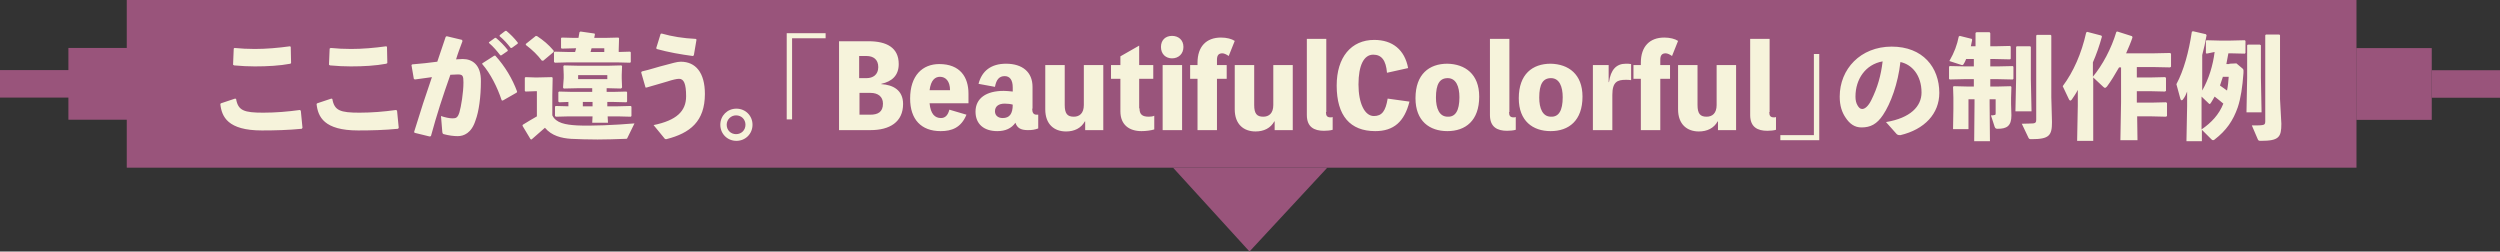 <svg xmlns="http://www.w3.org/2000/svg" viewBox="0 0 745.5 75" style="enable-background:new 0 0 745.5 75" xml:space="preserve"><rect x="0" y="0" width="745.5" height="75" fill="#333333" stroke="none"/><style>.st0{fill:#99547b}</style><path class="st0" d="M37.8 0h664.9v50H37.8zM20.4 14.3h17.4v21.4H20.4zM0 20.9h20.4v8.2H0z"/><path class="st0" d="M725.145 35.743h-22.5v-21.4h22.5z"/><path class="st0" d="M745.538 29.143h-20.4v-8.2h20.4z"/><path d="m65.9 30.8 4.2-1.4.3.1c.6 3.5 2.4 4.1 8.1 4.1 3.6 0 7.3-.3 10.9-.8l.3.2.5 5.1-.2.3c-4 .4-8.1.5-11.9.5-10.2 0-12-4.1-12.4-7.9l.2-.2zm4-16.5c2 .2 4 .3 6.1.3 3.3 0 6.9-.3 10.5-.8l.2.2.1 4.8-.2.2c-3.2.6-6.8.8-10.6.8-1.9 0-4.1-.1-6.2-.3l-.3-.2.2-4.8.2-.2zm24.7 16.5 4.2-1.4.3.1c.6 3.5 2.4 4.1 8.1 4.1 3.6 0 7.3-.3 10.9-.8l.3.2.5 5.1-.2.3c-4 .4-8.1.5-11.9.5-10.2 0-12-4.1-12.4-7.9l.2-.2zm4-16.5c2 .2 4 .3 6.1.3 3.3 0 6.9-.3 10.5-.8l.2.2.1 4.8-.3.2c-3.2.6-6.8.8-10.6.8-1.9 0-4.1-.1-6.2-.3l-.3-.2.2-4.8.3-.2zm24.9 25c1.8-5.9 3.5-11.1 5.3-16.3-1.6.2-3.4.5-5.1.7l-.3-.2-.7-4.1.2-.2c2.7-.2 5.2-.5 7.5-.8.8-2.3 1.6-4.8 2.5-7.4l.3-.2 4.6 1.1.1.4c-.7 1.9-1.4 3.7-1.9 5.4.7 0 1.3-.1 2-.1 2.8 0 5.5 1.7 5.4 6.7 0 4.5-.6 9-1.6 11.6-1.2 3.8-3.5 4.7-5.3 4.7-1.3 0-2.7-.2-4.2-.6-.2-.1-.3-.1-.4-.6l-.4-4.8c1.1.4 2.6.7 3.4.7 1.1 0 1.6-.2 2.1-1.8.5-1.7 1.2-5.9 1.2-8.9 0-2-.2-2.4-1.7-2.4-.6 0-1.4.1-2.2.1-2.3 6.5-4 11.7-5.8 18.3l-.4.1-4.5-1.1-.1-.3zm20.3-20.4 3.6-2.3h.3c2.9 3.2 5.1 6.9 6.5 10.7l-.1.3-4.2 2.4-.3-.1c-1.3-3.9-3.3-7.9-5.8-10.8v-.2zm2-6.3 1.8-1.3h.3c1.3 1.1 2.4 2.2 3.5 3.6v.3l-1.9 1.3h-.3c-1.1-1.4-2-2.5-3.4-3.7v-.2zm3.2-2.1 1.7-1.3h.3c1.3 1.1 2.3 2.1 3.4 3.5v.3l-1.8 1.3h-.3c-1.1-1.4-2-2.4-3.3-3.5v-.3zm38.1 30.6c-.1.3-.2.3-.6.3-2.8.1-5.7.2-8.3.2-3 0-5.7-.1-7.9-.2-2.9-.2-5.8-.9-7.8-3.3-1.3 1.1-2.6 2.3-4 3.5l-.3-.1-2.4-4 .1-.3c1.6-1 2.8-1.7 4.2-2.5v-7.5h-.6l-2.8.1-.2-.2v-3.9l.2-.2 2.9.1h.6l4.4-.1.2.2-.1 5.1v6.1c1.1 2.3 3.9 2.8 7.4 3 4.2.2 11.2-.1 17.1-.6l-2.1 4.3zm-25.1-23h-.4c-1.4-1.8-2.7-3.1-4.8-4.7v-.3l3-2.4.4.1c1.8 1.2 3.3 2.4 4.9 4.3v.4l-3.1 2.6zm9.5-2.6c.1-.4.2-.7.3-1.1h-.6l-3.7.1-.2-.2v-2.9l.2-.2 3.7.1h1.3c.1-.6.2-1.1.3-1.7l.3-.2 4.2.6.1.3c-.1.3-.1.6-.2 1h3.2l4-.1.2.2-.1 3.4v.7l3.4-.1.2.2v2.9l-.2.2-3.9-.1h-14.6l-3.9.1-.3-.2v-2.9l.2-.2 3.9.1h2.2zm9.6 11.9h1.8l3.9-.1.2.2v2.8l-.2.2-3.9-.1h-1.8v1.3h3.1l3.9-.1.2.2v2.8l-.2.2-3.9-.1h-3l.1 1.9h-4.7l.1-1.9h-7l-3.9.1-.3-.2v-2.8l.2-.2 3.8.1v-1.3l-2.7.1-.3-.2v-2.8l.2-.2 3.9.1h6v-1.1h-4.2l-4.3.1-.2-.3.2-2.8v-1l-.1-2.6.2-.2 4.2.1h9l3.9-.1.2.2-.1 2.6v1.1l.1 2.7-.3.3-3.9-.1h-.4v1.1zm0-3.8v-1.2h-8.7v1.2h8.7zm-4.4 6.8h-2.9v1.3h2.9v-1.3zm3.5-14.9v-1.1h-3.8c-.1.4-.2.7-.3 1.1h4.1zm12.3 10.6-1.3-4.5.2-.3c2.3-.5 4.9-1.4 7-1.9 2-.5 3.4-1 4.6-1 4.4 0 7.2 3.2 7.2 9.6 0 8.2-4.4 11.7-11.5 13.5-.3 0-.4 0-.6-.3l-3.2-3.9c6.8-1.4 9.7-4.1 9.7-8.6 0-3.8-.7-5.2-2.1-5.2-.7 0-2 .3-3.5.8-1.8.5-4 1.2-6.2 1.8h-.3zm3.2-11.8 1.3-4.2.3-.1c3.2.9 6.3 1.4 10.2 1.6l.2.2-.8 4.7-.3.2c-3.7-.5-7.2-1.1-10.8-2.1l-.1-.3zm28.7 22.9c0 2.7-2.1 4.8-4.8 4.8-2.7 0-4.8-2.1-4.8-4.8s2.1-4.8 4.8-4.8c2.7 0 4.8 2.1 4.8 4.8zm-7.7 0c0 1.6 1.2 2.8 2.8 2.8 1.6 0 2.8-1.2 2.8-2.8 0-1.6-1.2-2.8-2.8-2.8-1.5 0-2.8 1.2-2.8 2.8zm29.5-27.3v1.5h-10v24.2h-1.6V9.9h11.6zm16.7 15.2c3.3.2 6.4 1.7 6.4 5.9 0 5.4-4 7.8-9.7 7.8h-9.4V12.3h8.8c5.4 0 9 1.9 9 6.8 0 3.4-2 5.2-5.2 5.9v.1zm-6.7-8.4v6.6h2.2c1.9 0 3.5-1 3.5-3.3s-1.5-3.3-3.5-3.3h-2.2zm3.3 17.5c2.3 0 3.8-.8 3.8-3.3 0-2.1-1.5-3.2-3.7-3.2h-3.3v6.5h3.2zm29.2-3.4h-11.5c.3 3.2 1.6 4.4 3.4 4.4 1.3 0 2.1-.9 2.5-2.5l5.1 1.5c-1.6 3.9-4.4 4.9-7.7 4.9-5.8 0-9.1-3.5-9.1-9.7 0-6.9 3.7-10.3 8.7-10.3 6.2 0 8.7 3.9 8.7 8.8v2.9zm-5.4-3.9c0-2.7-1.3-4-3-4-1.4 0-2.7.9-3.1 4h6.1zm24.5 5.5c0 1.2.4 1.8 1.3 1.8h.5v4.1c-1.1.4-1.9.5-3.1.5-2.2 0-3.2-.7-3.7-2.2-1.2 1.7-3 2.5-5.4 2.5-4 0-6.5-2.1-6.5-5.8 0-4 3.2-6.2 8.4-6.2.7 0 1.8.1 2.7.2v-1.2c0-2.3-.9-3.4-2.4-3.4-1.6 0-2.5 1-2.9 3.2l-4.9-.9c1-3.9 3.8-6 8.2-6 4.9 0 7.9 2.5 7.9 6.9v6.5zm-5.8-1.2c-.6-.2-1.6-.3-2.4-.3-1.8 0-2.9.8-2.9 2.3 0 1.2.9 2 2.3 2 2 0 3-1.2 3-4zm27-11.8v19.4h-5.4v-2.6h-.1c-1.1 2-3.1 3-5.6 3-3.5 0-6.2-2.1-6.2-6.6V19.4h5.8v11.9c0 2.6.8 3.5 2.7 3.5 1.7 0 3-1 3-3.5V19.4h5.8zm10.8 12.9c0 1.9.9 2.5 2.8 2.5.6 0 1.3-.1 1.6-.3v4.1c-1 .3-2.5.5-3.8.5-3.7 0-6.3-1.9-6.3-5.9v-9.7h-2.8v-4.1h2.8v-2.6l5.6-3.2v5.8h4.2v4.1h-4.2v8.8zM352.9 14c0 2.1-1.5 3.4-3.4 3.4-1.8 0-3.3-1.2-3.3-3.4 0-2.1 1.4-3.3 3.3-3.3s3.4 1.2 3.4 3.3zm-.4 24.8h-5.8V19.4h5.8v19.4zm13.9-22.1c-.7-.5-1.4-.8-1.9-.8-1.1 0-1.6.6-1.6 1.9v1.6h2.9v4.1h-2.9v15.3h-5.8V23.5h-2.2v-4.1h2.2v-.7c0-4.8 2.6-7.5 7-7.5 1.7 0 3.2.4 4.1 1l-1.8 4.5zm19.1 2.7v19.4h-5.4v-2.6h-.1c-1.1 2-3.1 3-5.6 3-3.5 0-6.2-2.1-6.2-6.6V19.4h5.8v11.9c0 2.6.8 3.5 2.7 3.5 1.7 0 3-1 3-3.5V19.4h5.8zm9.9 14c0 1.1.3 1.6 1.4 1.6.1 0 .4 0 .6-.1v3.8c-.6.2-1.7.3-2.6.3-2.9 0-5.1-1.1-5.1-4.7V11.6h5.8v21.8zm24.9-3.1c-1.5 6-4.7 8.8-10.2 8.8-7.5 0-11.5-4.6-11.5-13.6 0-8.4 4.3-13.6 11.2-13.6 5.5 0 9.1 3 10.1 8.4l-6.3 1.4c-.3-3.7-1.6-5.4-4.1-5.4-2.8 0-4.4 3.2-4.4 8.9 0 5.5 1.8 9.4 4.6 9.4 2.4 0 3.5-1.5 4.1-5.2l6.5.9zm20.8-1.5c0 7.2-4.1 10.3-9.5 10.3-5.3 0-9.5-3-9.5-9.8 0-7.2 4.1-10.3 9.5-10.3 5.3.1 9.5 3.1 9.5 9.8zm-5.9.2c0-3.2-1-5.7-3.5-5.7-2.4 0-3.5 1.8-3.5 5.8 0 3.2 1 5.7 3.5 5.7 2.3.1 3.5-1.8 3.5-5.8zm14.8 4.4c0 1.1.3 1.6 1.4 1.6.1 0 .4 0 .6-.1v3.8c-.6.2-1.7.3-2.6.3-2.9 0-5.1-1.1-5.1-4.7V11.6h5.8v21.8zm21.9-4.6c0 7.2-4.1 10.3-9.5 10.3-5.3 0-9.5-3-9.5-9.8 0-7.2 4.1-10.3 9.5-10.3 5.3.1 9.5 3.1 9.5 9.8zm-5.9.2c0-3.2-1-5.7-3.5-5.7-2.4 0-3.5 1.8-3.5 5.8 0 3.2 1 5.7 3.5 5.7 2.3.1 3.5-1.8 3.5-5.8zm13.8-4.5c.5-3.7 2.2-5.5 5-5.5.5 0 1.1 0 1.6.1v4.8c-.5-.1-1.1-.1-1.6-.1-2.5 0-4 .6-4 4.5v10.5H475V19.4h4.7v5.1h.1zm18.8-7.8c-.7-.5-1.4-.8-1.9-.8-1.1 0-1.6.6-1.6 1.9v1.6h2.9v4.1h-2.9v15.3h-5.8V23.5h-2.2v-4.1h2.2v-.7c0-4.8 2.6-7.5 7-7.5 1.7 0 3.2.4 4.1 1l-1.8 4.5zm19.1 2.7v19.4h-5.4v-2.6h-.1c-1.1 2-3.1 3-5.6 3-3.5 0-6.2-2.1-6.2-6.6V19.4h5.8v11.9c0 2.6.8 3.5 2.7 3.5 1.7 0 3-1 3-3.5V19.4h5.8zm9.9 14c0 1.1.3 1.6 1.4 1.6.1 0 .4 0 .6-.1v3.8c-.6.2-1.7.3-2.6.3-2.9 0-5.1-1.1-5.1-4.7V11.6h5.8v21.8zm3.3 8.4v-1.5h10V16.1h1.6v25.7h-11.6zm31.5-5.4c7.3-1.2 10.6-4.7 10.6-8.8 0-5.2-2.9-8.4-6.3-9.1-.7 6.4-2.9 12.4-5.2 15.8-1.8 2.7-3.7 3.7-6.4 3.7-2 0-3.5-1-4.8-3-1-1.5-1.7-3.4-1.7-6.2 0-8.2 6.2-14.9 15.5-14.9s14.2 6.2 14.2 13.8c0 6.2-4.4 10.9-11.6 12.6-.5 0-.7 0-1.1-.3l-3.2-3.6zm-9.1-7.6c0 1.1.2 1.9.6 2.6.4.7.8 1.1 1.4 1.1.8 0 1.8-.8 2.7-2.6 1.9-3.8 2.9-7.4 3.4-11.6-5.1.9-8.1 5.3-8.1 10.5zm33-11.2c-.2.6-.5 1.1-.8 1.6-.1.1-.2.2-.3.2-.1 0-.3 0-.5-.1l-3.4-1.1c1.5-2.6 2.3-4.8 2.8-7.3l.3-.2 3.6.9.1.3c-.1.6-.3 1.3-.4 1.9h1.4v-4l.3-.2h3.9l.2.3v3.9h1.5l4.4-.1.2.2v3.6l-.2.2-4.4-.1h-1.5v2.2h2.3l4.4-.1.2.2v3.6l-.2.2-4.4-.1h-2.3v2.2h2.2l3.9-.1.2.2-.1 3.2v2l.1 3.3c0 3.2-1.4 4-4.1 4-.5 0-.7-.1-.9-.6l-1.1-3.4c.4 0 .7 0 1-.1.4 0 .4-.2.4-.7v-4h-1.8v1.3l.1 11.2h-4.7l.1-11.2v-1.3H587v8.9h-4.6l.1-6v-3.4l-.1-3.2.2-.2 4 .1h2v-2.2h-2.7l-4.5.1-.2-.2v-3.6l.2-.2 4.5.1h2.7v-2.2h-2.3zm19.3-3.6v9.7l.2 9.5H601l.2-9.5V14l.2-.2h4l.2.2zm6.3 22.4c0 4-.8 5.1-6.1 5.1-.7 0-.7-.1-.9-.4l-2-4.2c1.6 0 2.8-.1 3.4-.1.7-.1.9-.3.9-1.1V10.6l.2-.2h4.1l.2.2V29l.2 7.4zM624 23c3-3.6 5.6-8.5 7.1-13.5l.3-.1 4.4 1.4.1.4c-.5 1.5-1.2 3.1-1.9 4.7h8.3l4.8-.1.3.2v3.9l-.3.2-4.8-.1h-5.1v3.1h4.3l4.1-.1.3.2v3.9l-.3.2-4.1-.1h-4.3v3.4h4.5l4.2-.1.3.2v3.9l-.3.2-4.2-.1h-4.4l.1 7.1h-5.1l.2-11.4V20.1h-.6c-1.2 2.1-2.4 4.1-3.6 5.7-.2.2-.4.4-.6.4-.1 0-.3-.1-.5-.3l-3-2.8V42h-4.8l.2-10.5v-4.7c-.6 1.2-1.2 2-1.8 2.9-.2.2-.3.3-.4.3-.1 0-.3-.1-.4-.3l-1.9-4c3.2-4.3 5.6-9.7 7-16l.3-.2 4.2 1.1.2.3c-.8 2.9-1.7 5.4-2.7 7.7V23zm40.8-4 2.1-.1 1.9 1.6c.3.3.2.7.2 1.3-.3 4.1-.8 7.5-1.7 10.2-1.4 4-3.4 6.9-6.9 9.6-.2.2-.4.2-.5.2-.2 0-.3-.1-.5-.3l-2.8-2.8v3.4H652l.2-10.5v-4.3c-.3.8-.6 1.5-1.2 2.3-.1.2-.3.3-.4.3-.2 0-.3-.1-.4-.4l-1.2-4.4c2.2-4.1 3.7-9.6 4.6-15.6l.3-.2 3.9.9.2.3c-.4 2.2-.8 4.1-1.3 5.9V27c2-3.5 3.2-7.5 3.7-11.5l-2.4.5-.2-.2v-3.6l.2-.2 3.8.1h3.4l4.2-.1.2.2v3.6l-.2.2-4.2-.1h-.7c-.2 1.1-.4 2.1-.6 3.2h.9zm-8.3 19.6c2.9-2 5.2-4.4 6.5-7.7-.8-.7-1.7-1.4-2.6-2.1-.3.5-.6 1.1-1 1.7-.2.3-.3.5-.5.5-.1 0-.2 0-.3-.2l-2.1-2v9.8zm6.4-15.8-.9 2.7 2.1 1.5c.3-1.4.4-2.8.5-4.1h-1.7zm11.3-9.3v9.6l.2 10.4h-4.5l.2-10.4v-9.6l.2-.2h3.6l.3.2zm6.1 23.4c0 4-.7 5.1-6.1 5.1-.7 0-.7-.1-.9-.4l-1.8-4.2c1.2 0 2.7 0 3.1-.1.7-.1.9-.3.9-1.1V10.5l.2-.2h4l.2.2v19l.4 7.4z" style="fill:#f6f3db"/><path class="st0" d="m372.6 75-22.8-25h46l-23.2 25z"/></svg>